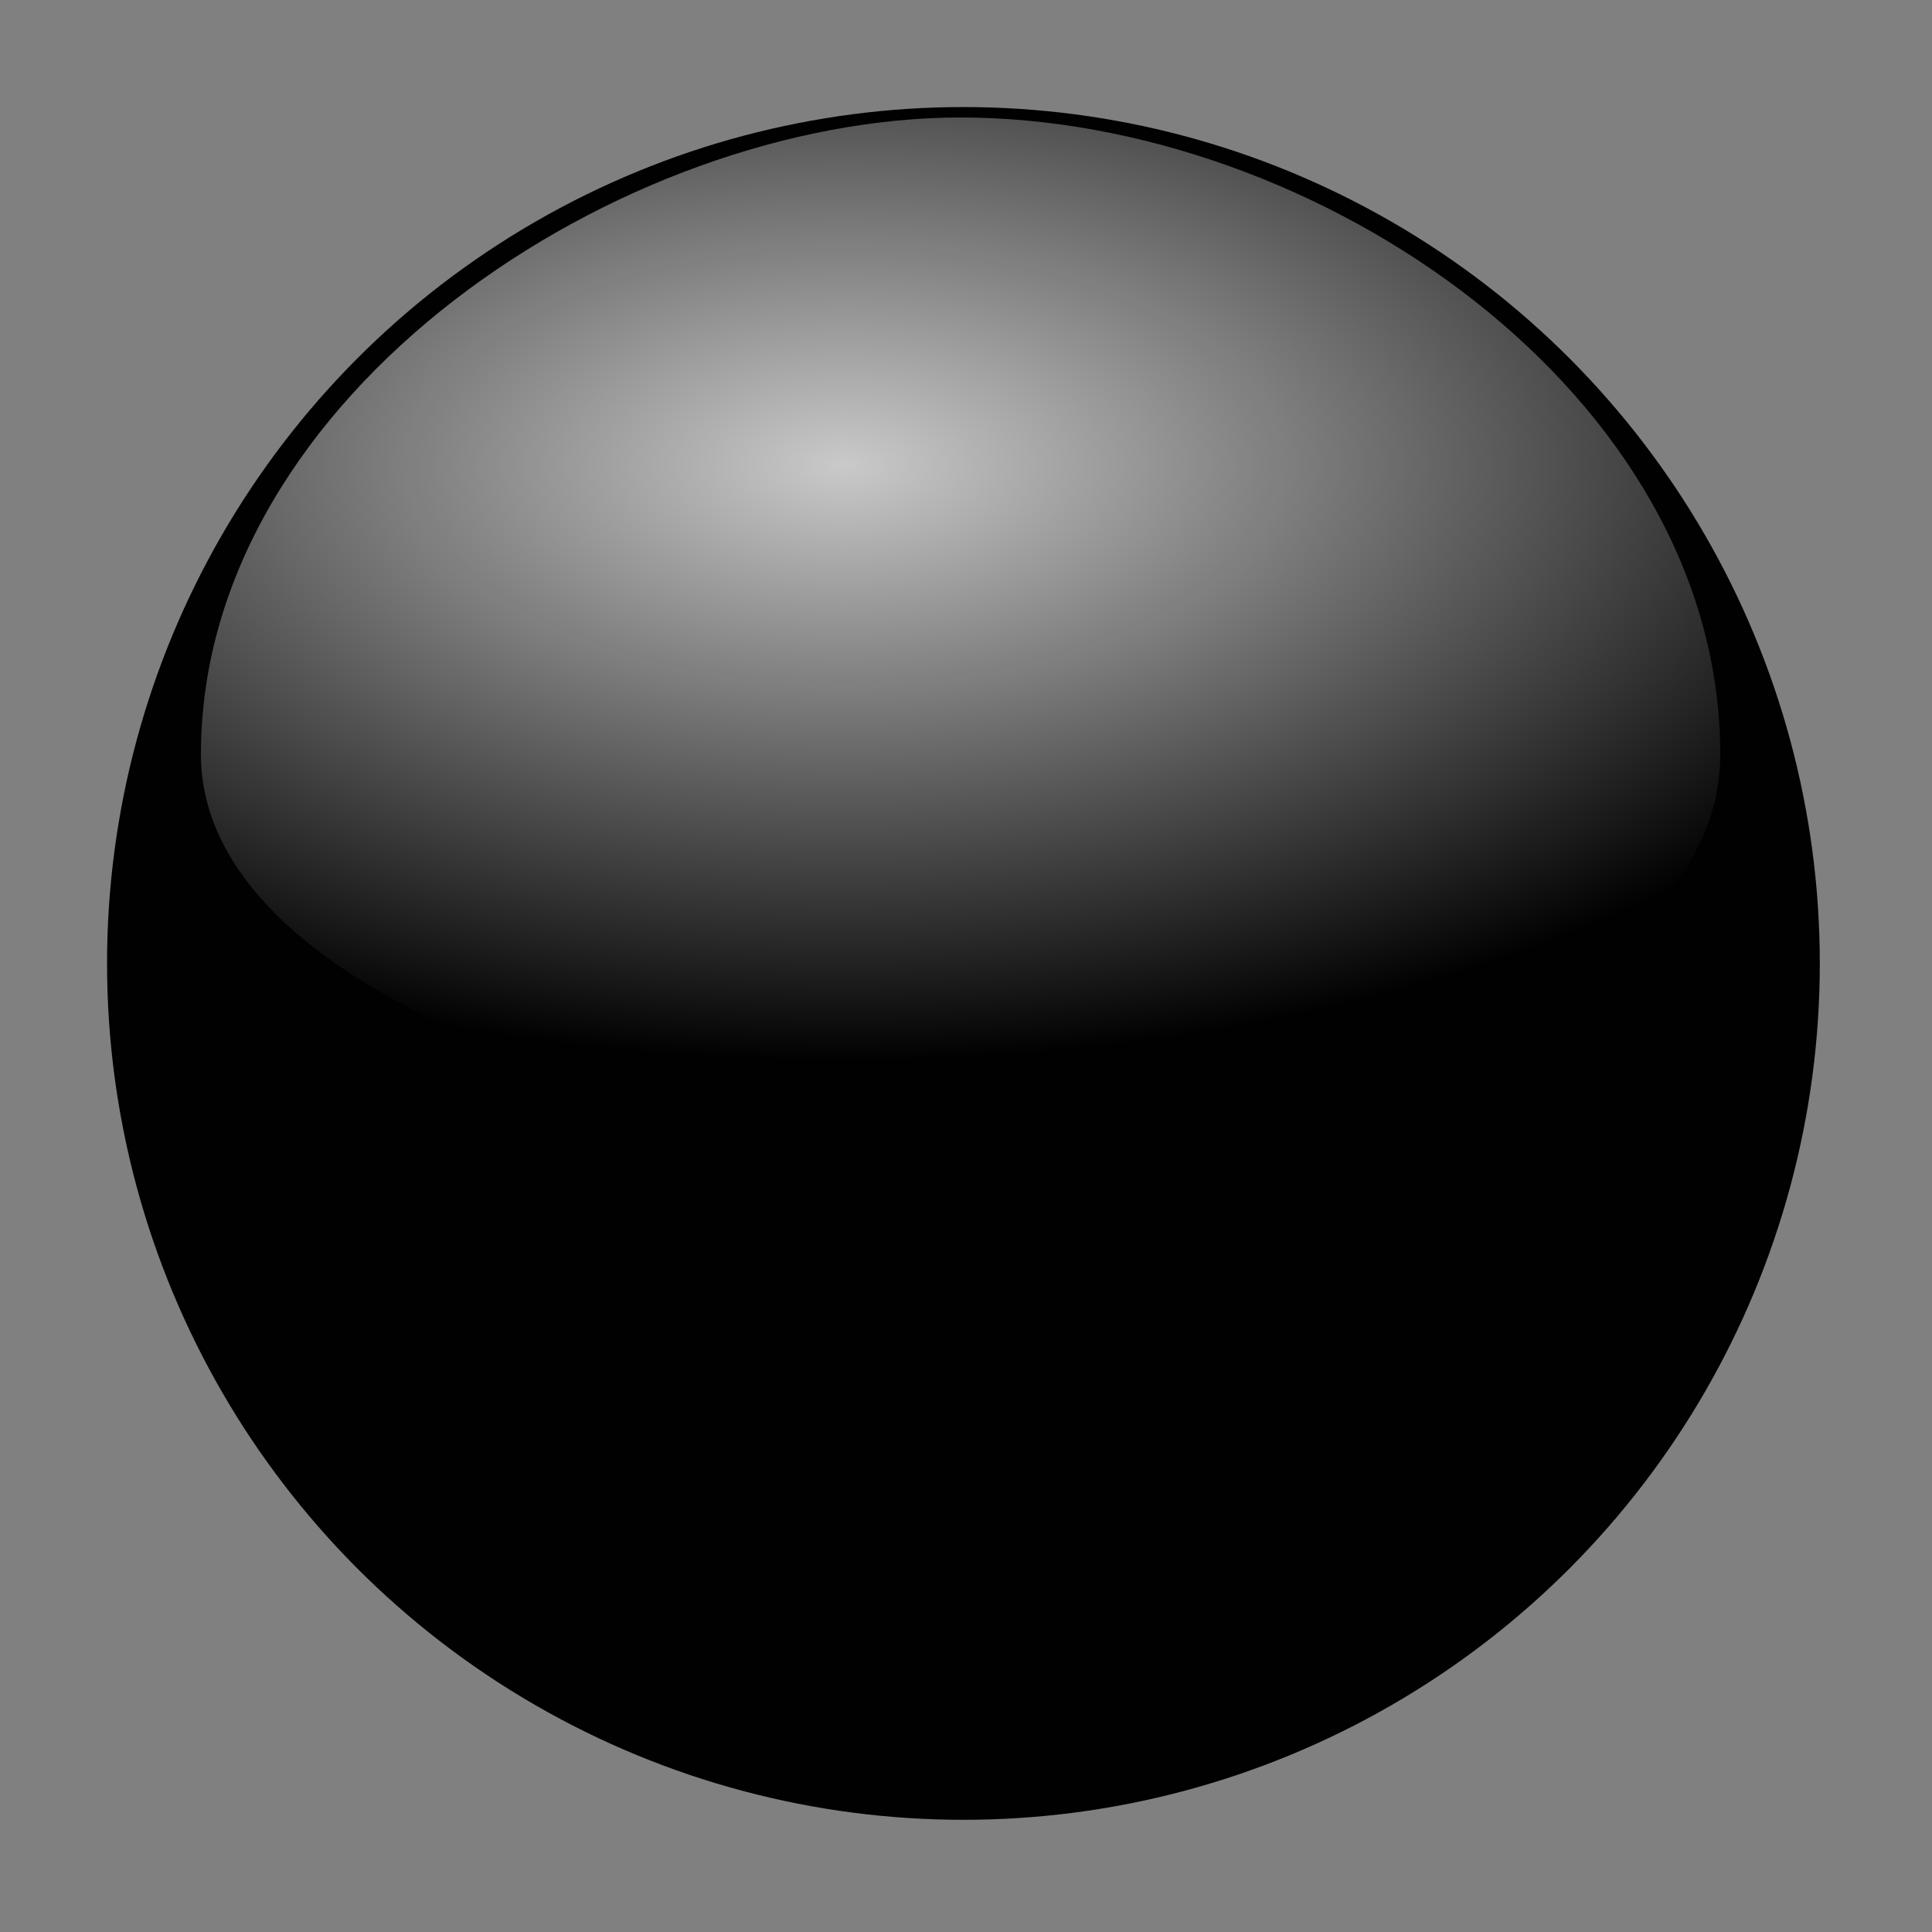 <?xml version="1.0" encoding="UTF-8" standalone="no"?>
<svg
   width="100%"
   height="100%"
   viewBox="0 0 282 282"
   version="1.1"
   xml:space="preserve"
   style="fill-rule:evenodd;clip-rule:evenodd;stroke-linejoin:round;stroke-miterlimit:2;"
   id="svg2"
   sodipodi:docname="blur_black.svg"
   inkscape:version="1.4 (e7c3feb1, 2024-10-09)"
   xmlns:inkscape="http://www.inkscape.org/namespaces/inkscape"
   xmlns:sodipodi="http://sodipodi.sourceforge.net/DTD/sodipodi-0.dtd"
   xmlns="http://www.w3.org/2000/svg"
   xmlns:svg="http://www.w3.org/2000/svg"
   xmlns:serif="http://www.serif.com/"><rect x="0" y="0" width="282" height="282" fill="#808080" stroke="none"/><sodipodi:namedview
     id="namedview2"
     pagecolor="#ffffff"
     bordercolor="#000000"
     borderopacity="0.25"
     inkscape:showpageshadow="2"
     inkscape:pageopacity="0.0"
     inkscape:pagecheckerboard="0"
     inkscape:deskcolor="#d1d1d1"
     inkscape:zoom="1.8120567"
     inkscape:cx="140.72407"
     inkscape:cy="140.72407"
     inkscape:window-width="1392"
     inkscape:window-height="1099"
     inkscape:window-x="0"
     inkscape:window-y="25"
     inkscape:window-maximized="0"
     inkscape:current-layer="svg2" /><g
     id="Livello-1"
     serif:id="Livello 1"><circle
       id="path3711"
       cx="140.625"
       cy="140.625"
       r="125"
       style="fill:#000000;fill-opacity:0.99" /><path
       id="path3352"
       d="M251.093,110.123c0,37.601 -70.205,55.656 -110.883,55.656c-44.375,-0 -110.883,-20.636 -110.883,-55.656c-0,-52.775 61.559,-92.974 110.883,-92.974c51.917,-0 110.883,40.199 110.883,92.974Z"
       style="fill:url(#_Radial1);" /></g><defs
     id="defs2"><radialGradient
       id="_Radial1"
       cx="0"
       cy="0"
       r="1"
       gradientUnits="userSpaceOnUse"
       gradientTransform="matrix(170.391,0,0,87.031,123.366,67.859)"><stop
         offset="0"
         style="stop-color:#fff;stop-opacity:0.79"
         id="stop1" /><stop
         offset="1"
         style="stop-color:#fff;stop-opacity:0"
         id="stop2" /></radialGradient></defs></svg>
